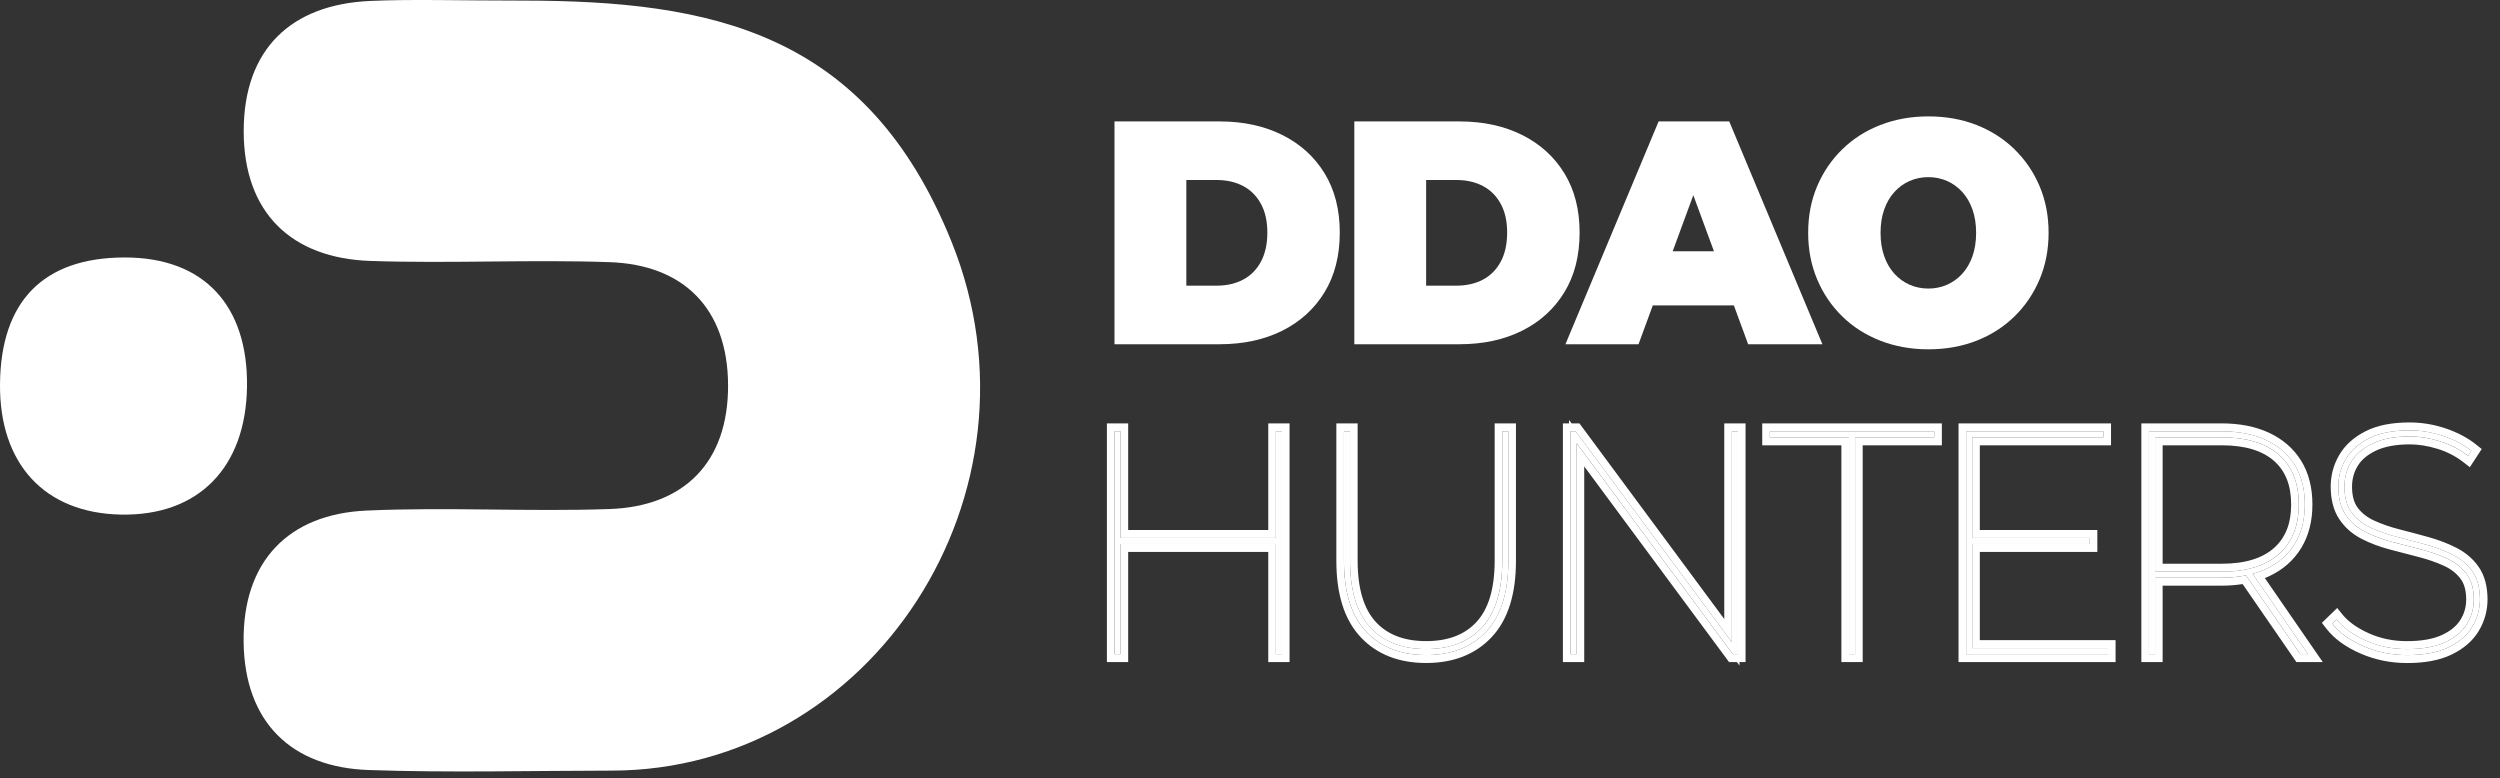 <?xml version="1.0" encoding="UTF-8"?> <svg xmlns="http://www.w3.org/2000/svg" width="167" height="52" viewBox="0 0 167 52" fill="none"><rect x="0" y="0" width="167" height="52" fill="#333333" stroke="none"/><path d="M63.571 16.169C57.91 2.1 47.496 0.054 34.942 0.04C30.446 0.04 27.576 -0.065 24.716 0.064C19.453 0.301 16.285 3.27 16.279 8.75C16.277 14.246 19.502 17.25 24.728 17.43C30.06 17.613 35.407 17.325 40.739 17.513C45.649 17.685 48.612 20.597 48.635 25.714C48.661 30.901 45.682 33.832 40.716 34.004C35.304 34.193 29.878 33.862 24.469 34.107C19.289 34.343 16.2 37.476 16.274 42.905C16.346 48.272 19.492 51.26 24.618 51.437C30.029 51.625 35.449 51.483 40.865 51.477C58.252 51.453 70.315 32.923 63.571 16.169Z" fill="white"></path><path d="M8.345 17.199C2.828 17.199 0.063 20.189 0.001 25.613C-0.061 30.985 2.977 34.277 8.08 34.374C13.244 34.473 16.421 31.254 16.5 25.836C16.575 20.445 13.661 17.199 8.345 17.199Z" fill="white"></path><path d="M85.654 9.015C84.448 8.413 83.051 8.111 81.464 8.111H74.448V22.995H81.464C83.051 22.995 84.448 22.694 85.654 22.092C86.861 21.489 87.802 20.631 88.481 19.518C89.16 18.405 89.497 17.077 89.497 15.53C89.497 14 89.157 12.68 88.481 11.575C87.804 10.472 86.861 9.617 85.654 9.015ZM84.232 17.477C83.946 18.01 83.55 18.41 83.041 18.679C82.532 18.948 81.94 19.083 81.261 19.083H79.247V12.024H81.261C81.94 12.024 82.532 12.158 83.041 12.427C83.55 12.696 83.946 13.094 84.232 13.619C84.517 14.143 84.659 14.78 84.659 15.533C84.659 16.297 84.515 16.945 84.232 17.477Z" fill="white"></path><path d="M104.502 11.578C103.823 10.472 102.882 9.617 101.675 9.015C100.469 8.413 99.073 8.111 97.486 8.111H90.469V22.995H97.486C99.073 22.995 100.469 22.694 101.675 22.092C102.882 21.489 103.823 20.631 104.502 19.518C105.181 18.405 105.518 17.077 105.518 15.53C105.518 14 105.179 12.683 104.502 11.578ZM100.25 17.477C99.965 18.01 99.569 18.41 99.06 18.679C98.55 18.948 97.959 19.083 97.28 19.083H95.266V12.024H97.28C97.959 12.024 98.55 12.158 99.06 12.427C99.569 12.696 99.965 13.094 100.25 13.619C100.536 14.143 100.677 14.78 100.677 15.533C100.677 16.297 100.536 16.945 100.25 17.477Z" fill="white"></path><path d="M110.407 20.4H115.822L116.776 22.995H121.737L115.513 8.111H110.796L104.571 22.995H109.453L110.407 20.4ZM113.113 13.038L114.492 16.786H111.735L113.113 13.038Z" fill="white"></path><path d="M136.246 18.658C136.645 17.709 136.846 16.673 136.846 15.555C136.846 14.42 136.645 13.382 136.246 12.441C135.848 11.497 135.287 10.677 134.569 9.975C133.852 9.273 133.003 8.73 132.028 8.348C131.053 7.966 129.981 7.775 128.816 7.775C127.663 7.775 126.596 7.966 125.613 8.348C124.631 8.73 123.78 9.273 123.062 9.975C122.344 10.677 121.784 11.5 121.385 12.441C120.984 13.385 120.786 14.423 120.786 15.555C120.786 16.676 120.986 17.709 121.385 18.658C121.784 19.607 122.344 20.433 123.062 21.134C123.78 21.836 124.631 22.379 125.613 22.761C126.596 23.143 127.663 23.334 128.816 23.334C129.981 23.334 131.053 23.143 132.028 22.761C133.005 22.379 133.852 21.836 134.569 21.134C135.287 20.433 135.845 19.607 136.246 18.658ZM131.761 17.117C131.599 17.577 131.37 17.967 131.079 18.287C130.788 18.607 130.449 18.851 130.063 19.021C129.677 19.19 129.261 19.276 128.813 19.276C128.366 19.276 127.949 19.19 127.563 19.021C127.177 18.851 126.838 18.607 126.547 18.287C126.256 17.967 126.028 17.577 125.865 17.117C125.703 16.657 125.621 16.136 125.621 15.555C125.621 14.974 125.703 14.452 125.865 13.992C126.028 13.533 126.254 13.143 126.547 12.823C126.838 12.503 127.177 12.258 127.563 12.089C127.949 11.919 128.366 11.833 128.813 11.833C129.261 11.833 129.677 11.919 130.063 12.089C130.449 12.258 130.788 12.503 131.079 12.823C131.37 13.143 131.599 13.533 131.761 13.992C131.923 14.452 132.005 14.974 132.005 15.555C132.005 16.136 131.923 16.654 131.761 17.117Z" fill="white"></path><path d="M85.23 35.935H74.856V28.811H74.45V43.695H74.856V36.338H85.23V43.695H85.636V28.811H85.23V35.935Z" fill="white"></path><path d="M100.353 37.443C100.353 39.428 99.908 40.909 99.021 41.888C98.133 42.867 96.881 43.356 95.268 43.356C93.656 43.356 92.403 42.867 91.516 41.888C90.628 40.909 90.183 39.428 90.183 37.443V28.811H89.777V37.465C89.777 39.562 90.268 41.135 91.251 42.184C92.233 43.233 93.573 43.757 95.268 43.757C96.963 43.757 98.301 43.233 99.286 42.184C100.268 41.135 100.76 39.562 100.76 37.465V28.811H100.353V37.443Z" fill="white"></path><path d="M115.69 42.905L105.258 28.811H104.911V43.695H105.32V29.602L115.752 43.695H116.097V28.811H115.69V42.905Z" fill="white"></path><path d="M118.226 29.215H123.514V43.695H123.921V29.215H129.209V28.811H118.226V29.215Z" fill="white"></path><path d="M131.745 36.338H139.595V35.935H131.745V29.215H140.511V28.811H131.339V43.695H140.814V43.292H131.745V36.338Z" fill="white"></path><path d="M151.37 38.008C152.203 37.618 152.844 37.059 153.291 36.327C153.739 35.599 153.962 34.722 153.962 33.7C153.962 32.665 153.739 31.785 153.291 31.065C152.844 30.341 152.203 29.785 151.37 29.395C150.536 29.005 149.536 28.811 148.371 28.811H143.551V43.695H143.957V38.591H148.371C148.97 38.591 149.523 38.54 150.035 38.435L153.659 43.692H154.168L150.472 38.331C150.788 38.245 151.089 38.137 151.37 38.008ZM148.412 38.188H143.957V29.215H148.412C150.079 29.215 151.354 29.605 152.237 30.384C153.119 31.164 153.559 32.27 153.559 33.7C153.559 35.117 153.119 36.22 152.237 37.008C151.352 37.793 150.079 38.188 148.412 38.188Z" fill="white"></path><path d="M165.171 38.188C164.847 37.72 164.413 37.349 163.87 37.072C163.327 36.795 162.738 36.569 162.1 36.392C161.462 36.214 160.822 36.045 160.179 35.881C159.536 35.717 158.942 35.513 158.399 35.265C157.856 35.018 157.424 34.676 157.098 34.246C156.774 33.813 156.609 33.235 156.609 32.514C156.609 31.89 156.766 31.328 157.077 30.823C157.388 30.32 157.869 29.917 158.52 29.61C159.171 29.306 159.991 29.153 160.981 29.153C161.619 29.153 162.283 29.261 162.975 29.473C163.667 29.685 164.297 30.011 164.865 30.452L165.089 30.11C164.575 29.699 163.947 29.371 163.209 29.121C162.471 28.873 161.72 28.75 160.961 28.75C159.85 28.75 158.944 28.927 158.245 29.282C157.545 29.637 157.031 30.097 156.699 30.664C156.367 31.232 156.2 31.842 156.2 32.493C156.2 33.273 156.362 33.904 156.689 34.386C157.013 34.867 157.447 35.246 157.99 35.523C158.533 35.8 159.124 36.023 159.77 36.193C160.413 36.362 161.053 36.529 161.691 36.693C162.329 36.857 162.918 37.061 163.461 37.309C164.004 37.556 164.438 37.898 164.762 38.331C165.089 38.764 165.251 39.334 165.251 40.041C165.251 40.651 165.092 41.208 164.773 41.711C164.454 42.214 163.965 42.614 163.309 42.913C162.651 43.211 161.807 43.359 160.778 43.359C159.788 43.359 158.87 43.168 158.024 42.784C157.177 42.402 156.529 41.934 156.082 41.38L155.796 41.657C156.269 42.267 156.966 42.77 157.88 43.165C158.795 43.563 159.767 43.76 160.799 43.76C161.925 43.76 162.846 43.588 163.564 43.238C164.281 42.891 164.811 42.434 165.151 41.867C165.49 41.299 165.66 40.689 165.66 40.038C165.657 39.272 165.495 38.656 165.171 38.188Z" fill="white"></path><path fill-rule="evenodd" clip-rule="evenodd" d="M74.855 36.339H85.228V43.696H85.635V28.812H85.228V35.935H74.855V28.812H74.449V43.696H74.855V36.339ZM84.72 44.227V36.87H75.363V44.227H73.941V28.281H75.363V35.404H84.72V28.281H86.142V44.227H84.72ZM90.69 37.444V28.281H89.268V37.465C89.268 39.642 89.778 41.372 90.887 42.556C91.984 43.727 93.466 44.288 95.267 44.288C97.069 44.288 98.547 43.727 99.647 42.556L99.647 42.556C100.756 41.372 101.266 39.642 101.266 37.465V28.281H99.844V37.444C99.844 39.355 99.415 40.681 98.651 41.523C97.882 42.371 96.778 42.826 95.267 42.826C93.756 42.826 92.651 42.371 91.883 41.523C91.119 40.681 90.69 39.355 90.69 37.444ZM116.095 43.696H115.751L105.318 29.602V43.696H104.91V28.812H105.257L115.689 42.905V28.812H116.095V43.696ZM105.826 44.227V31.156L115.502 44.227H116.025L116.197 44.459V44.227H116.603V28.281H115.181V41.351L105.506 28.281H104.982L104.811 28.049V28.281H104.402V44.227H105.826ZM117.717 28.281V29.746H123.005V44.227H124.428V29.746H129.716V28.281H117.717ZM123.92 43.696H123.513V29.215H118.225V28.812H129.208V29.215H123.92V43.696ZM139.594 35.935H131.744V29.215H140.509V28.812H131.337V43.696H140.813V43.292H131.744V36.339H139.594V35.935ZM141.017 29.746H132.252V35.404H140.102V36.87H132.252V42.761H141.321V44.227H130.83V28.281H141.017V29.746ZM151.573 38.494L151.575 38.494L151.576 38.493C152.49 38.066 153.211 37.442 153.717 36.614C154.226 35.785 154.469 34.805 154.469 33.701C154.469 32.584 154.227 31.599 153.716 30.776C153.209 29.958 152.489 29.338 151.576 28.911C150.662 28.483 149.587 28.281 148.37 28.281H143.042V44.227H144.464V39.123H148.37C148.875 39.123 149.353 39.088 149.807 39.016L153.398 44.224H155.159L151.292 38.615C151.388 38.577 151.481 38.537 151.573 38.494ZM151.369 38.008C151.244 38.066 151.116 38.119 150.984 38.167C150.849 38.217 150.71 38.263 150.569 38.304C150.536 38.313 150.504 38.322 150.471 38.331L154.167 43.693H153.658L150.034 38.436C150 38.443 149.965 38.45 149.931 38.456C149.46 38.545 148.954 38.59 148.411 38.592L148.37 38.592H143.956V43.696H143.55V28.812H148.37L148.411 28.812C149.558 28.817 150.545 29.01 151.369 29.395C151.782 29.589 152.148 29.823 152.467 30.099C152.79 30.379 153.064 30.701 153.29 31.065C153.737 31.786 153.961 32.665 153.961 33.701C153.961 34.722 153.737 35.599 153.29 36.328C153.066 36.694 152.793 37.017 152.472 37.298L152.471 37.298C152.152 37.578 151.784 37.814 151.369 38.008ZM150.379 37.96L150.339 37.971C150.217 38.002 150.091 38.03 149.962 38.054C149.872 38.071 149.78 38.087 149.686 38.1C149.29 38.159 148.865 38.188 148.411 38.188H143.956V29.215H148.411C149.522 29.215 150.46 29.389 151.223 29.736C151.604 29.909 151.941 30.125 152.235 30.385C152.531 30.646 152.777 30.945 152.974 31.279L152.974 31.28C153.363 31.943 153.557 32.75 153.557 33.701C153.557 34.645 153.362 35.449 152.971 36.114L152.971 36.114C152.775 36.447 152.53 36.745 152.235 37.008C151.941 37.269 151.603 37.487 151.223 37.662L151.221 37.663C150.96 37.782 150.68 37.882 150.379 37.96ZM148.411 37.657H144.464V29.746H148.411C150.009 29.746 151.15 30.121 151.907 30.791C152.654 31.45 153.049 32.394 153.049 33.701C153.049 34.991 152.655 35.934 151.906 36.604C151.145 37.279 150.007 37.657 148.411 37.657ZM165.088 30.111L164.864 30.452L164.847 30.439C164.732 30.35 164.614 30.266 164.493 30.187C164.058 29.9 163.59 29.675 163.088 29.51L163.087 29.51C163.05 29.497 163.012 29.485 162.974 29.474C162.282 29.261 161.618 29.154 160.98 29.154L160.96 29.154C159.979 29.156 159.165 29.309 158.519 29.611C158.485 29.627 158.451 29.643 158.418 29.659C157.818 29.959 157.371 30.347 157.076 30.823C157.064 30.843 157.052 30.863 157.04 30.883C156.756 31.367 156.611 31.902 156.608 32.493L156.608 32.515C156.608 33.177 156.747 33.719 157.021 34.139L157.022 34.14C157.046 34.176 157.071 34.212 157.096 34.246C157.375 34.613 157.729 34.915 158.164 35.149C158.239 35.19 158.317 35.229 158.398 35.266C158.851 35.472 159.34 35.649 159.864 35.797L159.864 35.797C159.967 35.826 160.072 35.854 160.178 35.881C160.714 36.018 161.249 36.159 161.782 36.305C161.887 36.334 161.993 36.363 162.099 36.392C162.637 36.542 163.141 36.726 163.611 36.947C163.698 36.987 163.784 37.029 163.869 37.073C164.363 37.325 164.768 37.656 165.082 38.067L165.083 38.068C165.113 38.108 165.142 38.148 165.17 38.188C165.494 38.656 165.656 39.272 165.659 40.039V40.041C165.658 40.691 165.489 41.3 165.149 41.867C165.135 41.892 165.119 41.917 165.104 41.941C164.763 42.474 164.249 42.907 163.563 43.239C163.541 43.249 163.518 43.26 163.496 43.27C163.485 43.275 163.474 43.28 163.463 43.285L163.462 43.285C162.76 43.603 161.872 43.76 160.798 43.76L160.777 43.76C159.753 43.758 158.788 43.561 157.878 43.166L157.867 43.161L157.866 43.16C157.16 42.853 156.584 42.482 156.141 42.046L156.131 42.036C156.009 41.915 155.897 41.789 155.795 41.657L156.08 41.38L156.097 41.401C156.164 41.482 156.235 41.561 156.31 41.639C156.74 42.081 157.311 42.463 158.022 42.784L158.028 42.787L158.029 42.787C158.873 43.17 159.789 43.359 160.777 43.359L160.798 43.359C161.817 43.358 162.654 43.21 163.308 42.913C163.339 42.899 163.369 42.885 163.399 42.871L163.4 42.87C164.01 42.577 164.468 42.19 164.771 41.711C164.785 41.69 164.799 41.668 164.812 41.646C165.104 41.16 165.25 40.626 165.25 40.041V40.04V40.039C165.249 39.39 165.113 38.858 164.838 38.44C164.813 38.403 164.788 38.366 164.761 38.331C164.487 37.965 164.133 37.664 163.702 37.43C163.624 37.387 163.543 37.347 163.46 37.309C163.006 37.102 162.521 36.926 162.001 36.778C161.899 36.748 161.795 36.72 161.69 36.693C161.157 36.556 160.622 36.417 160.085 36.277L159.769 36.193C159.221 36.05 158.712 35.867 158.239 35.646C158.155 35.606 158.071 35.566 157.989 35.524C157.494 35.271 157.09 34.934 156.776 34.512L156.775 34.51C156.745 34.469 156.716 34.428 156.687 34.386C156.364 33.909 156.202 33.285 156.199 32.515L156.199 32.493C156.199 31.843 156.366 31.232 156.698 30.665C156.711 30.642 156.725 30.619 156.739 30.597L156.739 30.596C157.072 30.06 157.573 29.623 158.244 29.282C158.28 29.264 158.317 29.246 158.354 29.229L158.355 29.228C159.039 28.91 159.907 28.75 160.96 28.75L160.98 28.75C161.69 28.752 162.392 28.863 163.084 29.081C163.125 29.094 163.166 29.107 163.208 29.121C163.946 29.371 164.573 29.699 165.088 30.111ZM158.601 34.779C158.127 34.563 157.765 34.273 157.495 33.918C157.26 33.603 157.116 33.151 157.116 32.515C157.116 31.99 157.246 31.529 157.503 31.111C157.749 30.714 158.143 30.37 158.727 30.095C159.292 29.831 160.036 29.684 160.98 29.684C161.563 29.684 162.178 29.783 162.83 29.983C163.467 30.178 164.042 30.476 164.561 30.879L164.985 31.207L165.779 29.995L165.396 29.689C164.827 29.234 164.145 28.881 163.364 28.616L163.363 28.616L163.363 28.616C162.575 28.352 161.772 28.219 160.96 28.219C159.802 28.219 158.814 28.403 158.022 28.805C157.254 29.194 156.657 29.716 156.264 30.388C155.885 31.036 155.691 31.742 155.691 32.493C155.691 33.347 155.868 34.096 156.273 34.693C156.65 35.253 157.153 35.688 157.766 36.001C158.343 36.295 158.968 36.531 159.645 36.708C160.289 36.878 160.93 37.045 161.569 37.209C162.182 37.367 162.743 37.562 163.257 37.796C163.732 38.013 164.095 38.303 164.361 38.658L164.362 38.659L164.362 38.66C164.6 38.975 164.742 39.418 164.742 40.041C164.742 40.549 164.611 41.003 164.348 41.418C164.095 41.816 163.693 42.159 163.105 42.426C162.532 42.686 161.764 42.828 160.777 42.828C159.851 42.828 159.002 42.65 158.225 42.297L158.224 42.297C157.426 41.937 156.851 41.512 156.468 41.038L156.125 40.613L155.101 41.606L155.4 41.992C155.942 42.69 156.717 43.238 157.684 43.656C158.664 44.083 159.703 44.291 160.798 44.291C161.968 44.291 162.969 44.113 163.777 43.72C164.562 43.34 165.177 42.822 165.58 42.149C165.969 41.499 166.167 40.792 166.167 40.039V40.038L166.167 40.037C166.164 39.196 165.986 38.461 165.581 37.877C165.203 37.331 164.701 36.906 164.091 36.595C163.516 36.302 162.896 36.065 162.23 35.879C161.588 35.701 160.944 35.53 160.298 35.365C159.679 35.208 159.113 35.012 158.601 34.779ZM89.776 37.465V28.812H90.182V37.444L90.182 37.465C90.185 39.439 90.63 40.913 91.514 41.889L91.526 41.901C92.413 42.872 93.661 43.357 95.267 43.357C96.873 43.357 98.121 42.872 99.008 41.901L99.008 41.901L99.02 41.889C99.904 40.913 100.349 39.439 100.352 37.465L100.352 37.444V28.812H100.758V37.465C100.758 39.551 100.272 41.118 99.301 42.167L99.284 42.184C98.299 43.233 96.962 43.757 95.267 43.757C93.572 43.757 92.232 43.233 91.249 42.184L91.233 42.167C90.261 41.118 89.776 39.551 89.776 37.465Z" fill="white"></path></svg> 